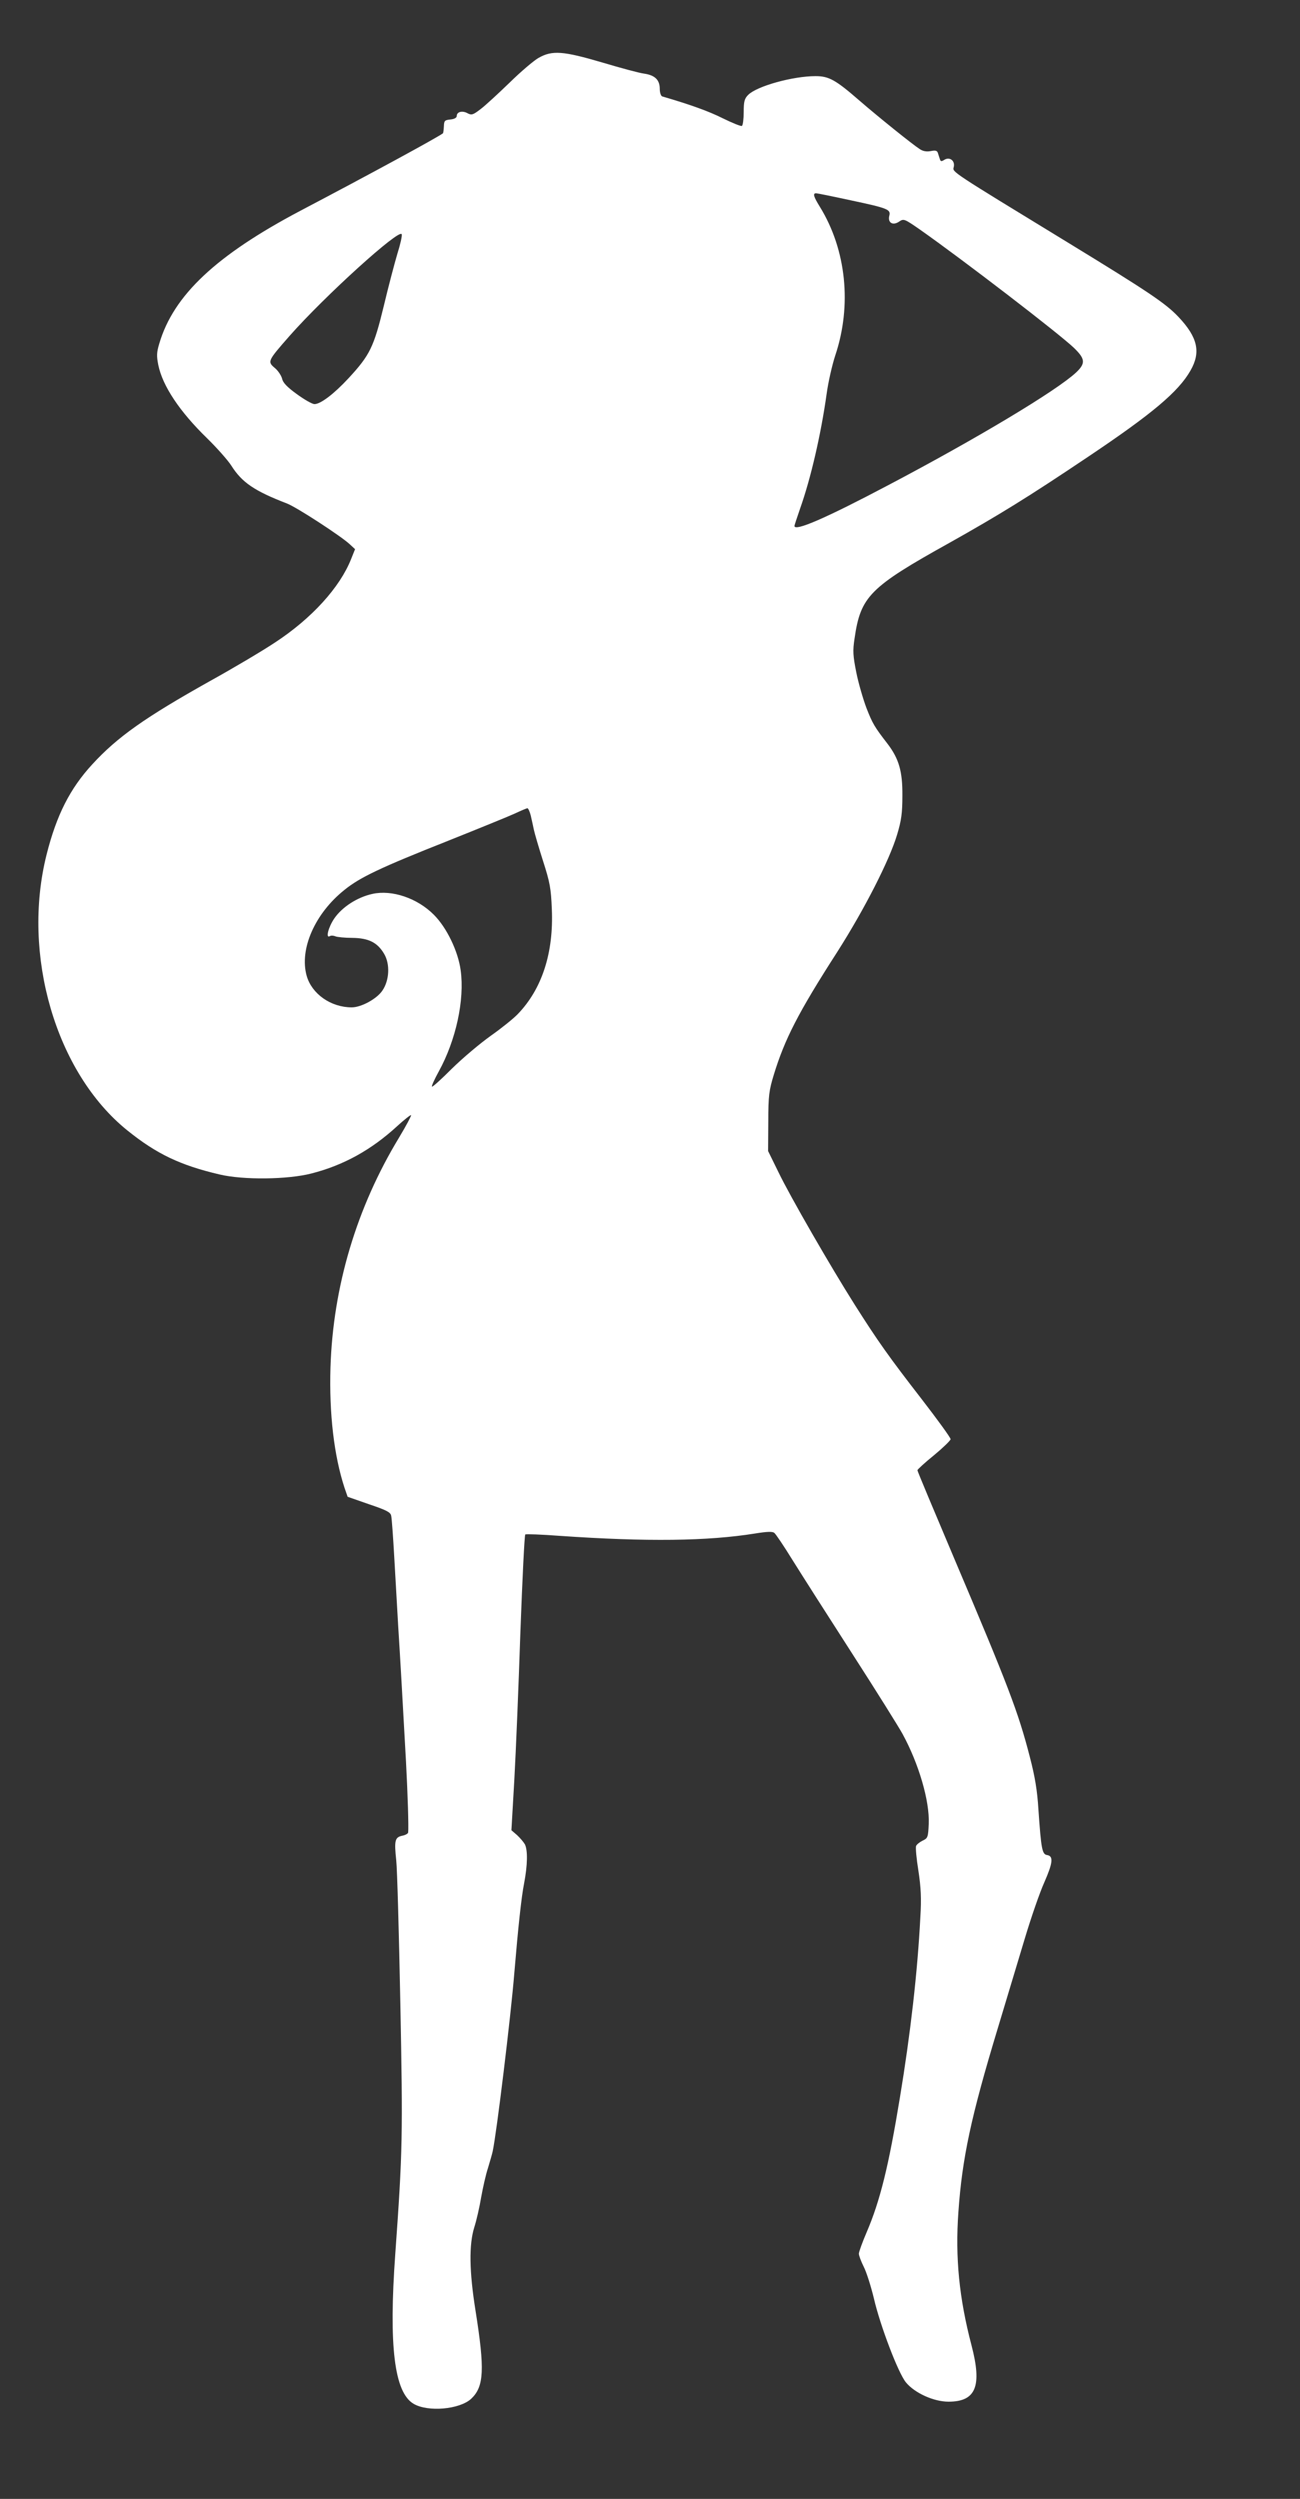 <?xml version="1.0" standalone="no"?>
<!DOCTYPE svg PUBLIC "-//W3C//DTD SVG 20010904//EN"
 "http://www.w3.org/TR/2001/REC-SVG-20010904/DTD/svg10.dtd">
<svg version="1.0" xmlns="http://www.w3.org/2000/svg"
 width="666pt" height="1280pt" viewBox="0 0 666 1280"
 preserveAspectRatio="xMidYMid meet">
<rect x="0" y="0" width="666" height="1280" fill="#333333" stroke="none"/>
<g transform="translate(0,1280) scale(0.1,-0.1)"
fill="#ffffff" stroke="none">
<path d="M2760 12504 c-25 -14 -92 -71 -150 -128 -58 -56 -124 -117 -148 -135
-39 -30 -46 -32 -67 -21 -27 15 -55 7 -55 -14 0 -9 -12 -16 -32 -18 -30 -3
-33 -6 -34 -36 -1 -18 -3 -34 -5 -35 -31 -23 -375 -210 -729 -396 -432 -228
-651 -433 -724 -681 -14 -46 -14 -64 -5 -110 22 -107 109 -238 250 -375 50
-49 106 -112 124 -140 55 -87 119 -130 285 -194 48 -18 277 -167 322 -209 l27
-25 -20 -50 c-57 -145 -202 -305 -390 -428 -63 -42 -213 -131 -334 -198 -330
-185 -473 -285 -603 -427 -113 -123 -182 -258 -233 -460 -130 -514 47 -1119
413 -1414 150 -121 272 -179 473 -226 122 -29 350 -26 470 5 165 42 307 121
438 241 37 34 70 60 73 58 2 -3 -25 -54 -61 -114 -218 -359 -339 -764 -352
-1179 -7 -236 18 -451 72 -616 l16 -46 109 -38 c89 -30 111 -41 114 -59 3 -11
10 -109 16 -216 6 -107 15 -265 20 -350 10 -157 22 -368 40 -695 9 -170 14
-336 11 -361 0 -6 -14 -14 -30 -17 -38 -8 -42 -24 -31 -127 5 -47 14 -377 21
-733 13 -673 12 -754 -26 -1282 -34 -472 -5 -710 94 -768 73 -43 236 -29 295
26 66 62 70 150 22 452 -32 200 -34 338 -6 427 11 34 27 104 35 153 9 50 24
117 35 150 10 33 21 71 24 85 20 92 93 692 111 915 19 227 36 388 50 458 18
94 19 170 4 200 -7 12 -25 33 -40 47 l-29 25 15 260 c8 143 22 483 31 755 10
272 21 497 25 500 4 3 83 0 176 -7 447 -31 759 -27 1001 12 62 10 90 11 99 3
7 -5 50 -69 95 -142 45 -72 182 -287 305 -478 123 -191 238 -375 257 -410 83
-152 139 -343 134 -460 -3 -69 -5 -74 -31 -86 -16 -8 -31 -20 -34 -28 -3 -8 2
-65 12 -126 13 -86 16 -142 10 -238 -14 -278 -51 -601 -105 -926 -57 -348
-101 -527 -170 -688 -22 -51 -40 -101 -40 -110 0 -9 11 -39 25 -67 14 -27 37
-100 52 -162 32 -139 125 -383 164 -430 45 -55 143 -99 218 -99 141 0 173 79
118 289 -63 240 -84 449 -67 683 19 275 65 489 200 935 45 149 108 358 140
465 32 107 77 237 100 288 44 100 48 135 14 140 -25 4 -30 30 -44 232 -6 100
-18 170 -44 270 -59 230 -112 368 -390 1023 -102 241 -186 441 -186 446 0 4
38 39 85 77 46 38 84 75 85 82 0 8 -67 100 -148 205 -169 218 -226 299 -342
482 -123 194 -333 558 -392 681 l-53 108 1 151 c0 133 4 160 28 239 56 183
124 317 326 631 139 218 267 469 306 600 22 73 27 111 27 200 1 124 -18 189
-76 265 -68 88 -77 104 -108 183 -17 45 -41 127 -52 182 -17 86 -19 110 -9
175 31 215 77 262 487 490 251 141 398 231 712 442 325 218 460 331 522 440
54 94 37 170 -61 274 -66 70 -154 129 -558 376 -614 375 -601 366 -594 392 8
32 -20 54 -47 38 -16 -10 -20 -10 -24 3 -3 8 -7 22 -10 31 -4 13 -13 15 -37
10 -21 -4 -40 -1 -57 11 -36 23 -210 163 -306 246 -124 108 -158 127 -227 127
-116 0 -300 -51 -345 -96 -19 -19 -23 -34 -23 -88 0 -36 -4 -67 -9 -71 -5 -3
-49 15 -98 39 -72 36 -163 69 -310 112 -7 2 -13 19 -13 39 0 46 -25 70 -81 78
-24 3 -120 29 -214 57 -200 59 -256 63 -325 24z m1598 -730 c193 -41 206 -47
198 -79 -9 -35 17 -52 49 -31 25 17 27 16 108 -40 222 -156 714 -534 789 -606
58 -56 60 -79 12 -125 -99 -93 -509 -339 -965 -579 -318 -168 -479 -238 -479
-208 0 3 13 43 29 89 55 155 107 381 136 588 8 59 28 147 44 196 86 256 57
542 -79 762 -32 52 -37 69 -19 69 6 0 85 -16 177 -36z m-2322 -273 c-14 -47
-46 -168 -70 -269 -51 -210 -71 -251 -180 -369 -76 -82 -144 -133 -175 -133
-11 0 -52 23 -90 51 -50 36 -72 59 -76 80 -4 15 -20 40 -37 54 -39 33 -37 36
76 165 181 205 564 552 574 520 3 -7 -7 -52 -22 -99z m683 -2878 c5 -21 12
-54 16 -73 4 -19 25 -91 47 -160 35 -109 41 -141 45 -246 10 -224 -50 -410
-175 -539 -21 -22 -83 -72 -137 -110 -55 -39 -144 -114 -199 -168 -54 -54
-100 -96 -103 -93 -3 3 13 38 35 78 88 160 133 367 112 518 -13 97 -71 218
-137 284 -84 85 -215 130 -316 107 -77 -17 -154 -67 -194 -125 -31 -45 -46
-105 -23 -91 6 4 19 3 28 -1 9 -4 49 -8 87 -8 84 -1 129 -24 163 -82 31 -52
27 -136 -9 -188 -28 -42 -108 -86 -157 -86 -107 0 -205 69 -231 162 -38 136
42 319 194 440 79 64 184 114 530 251 160 64 315 127 345 141 30 14 58 26 62
26 4 0 12 -17 17 -37z"/>
</g>
</svg>

